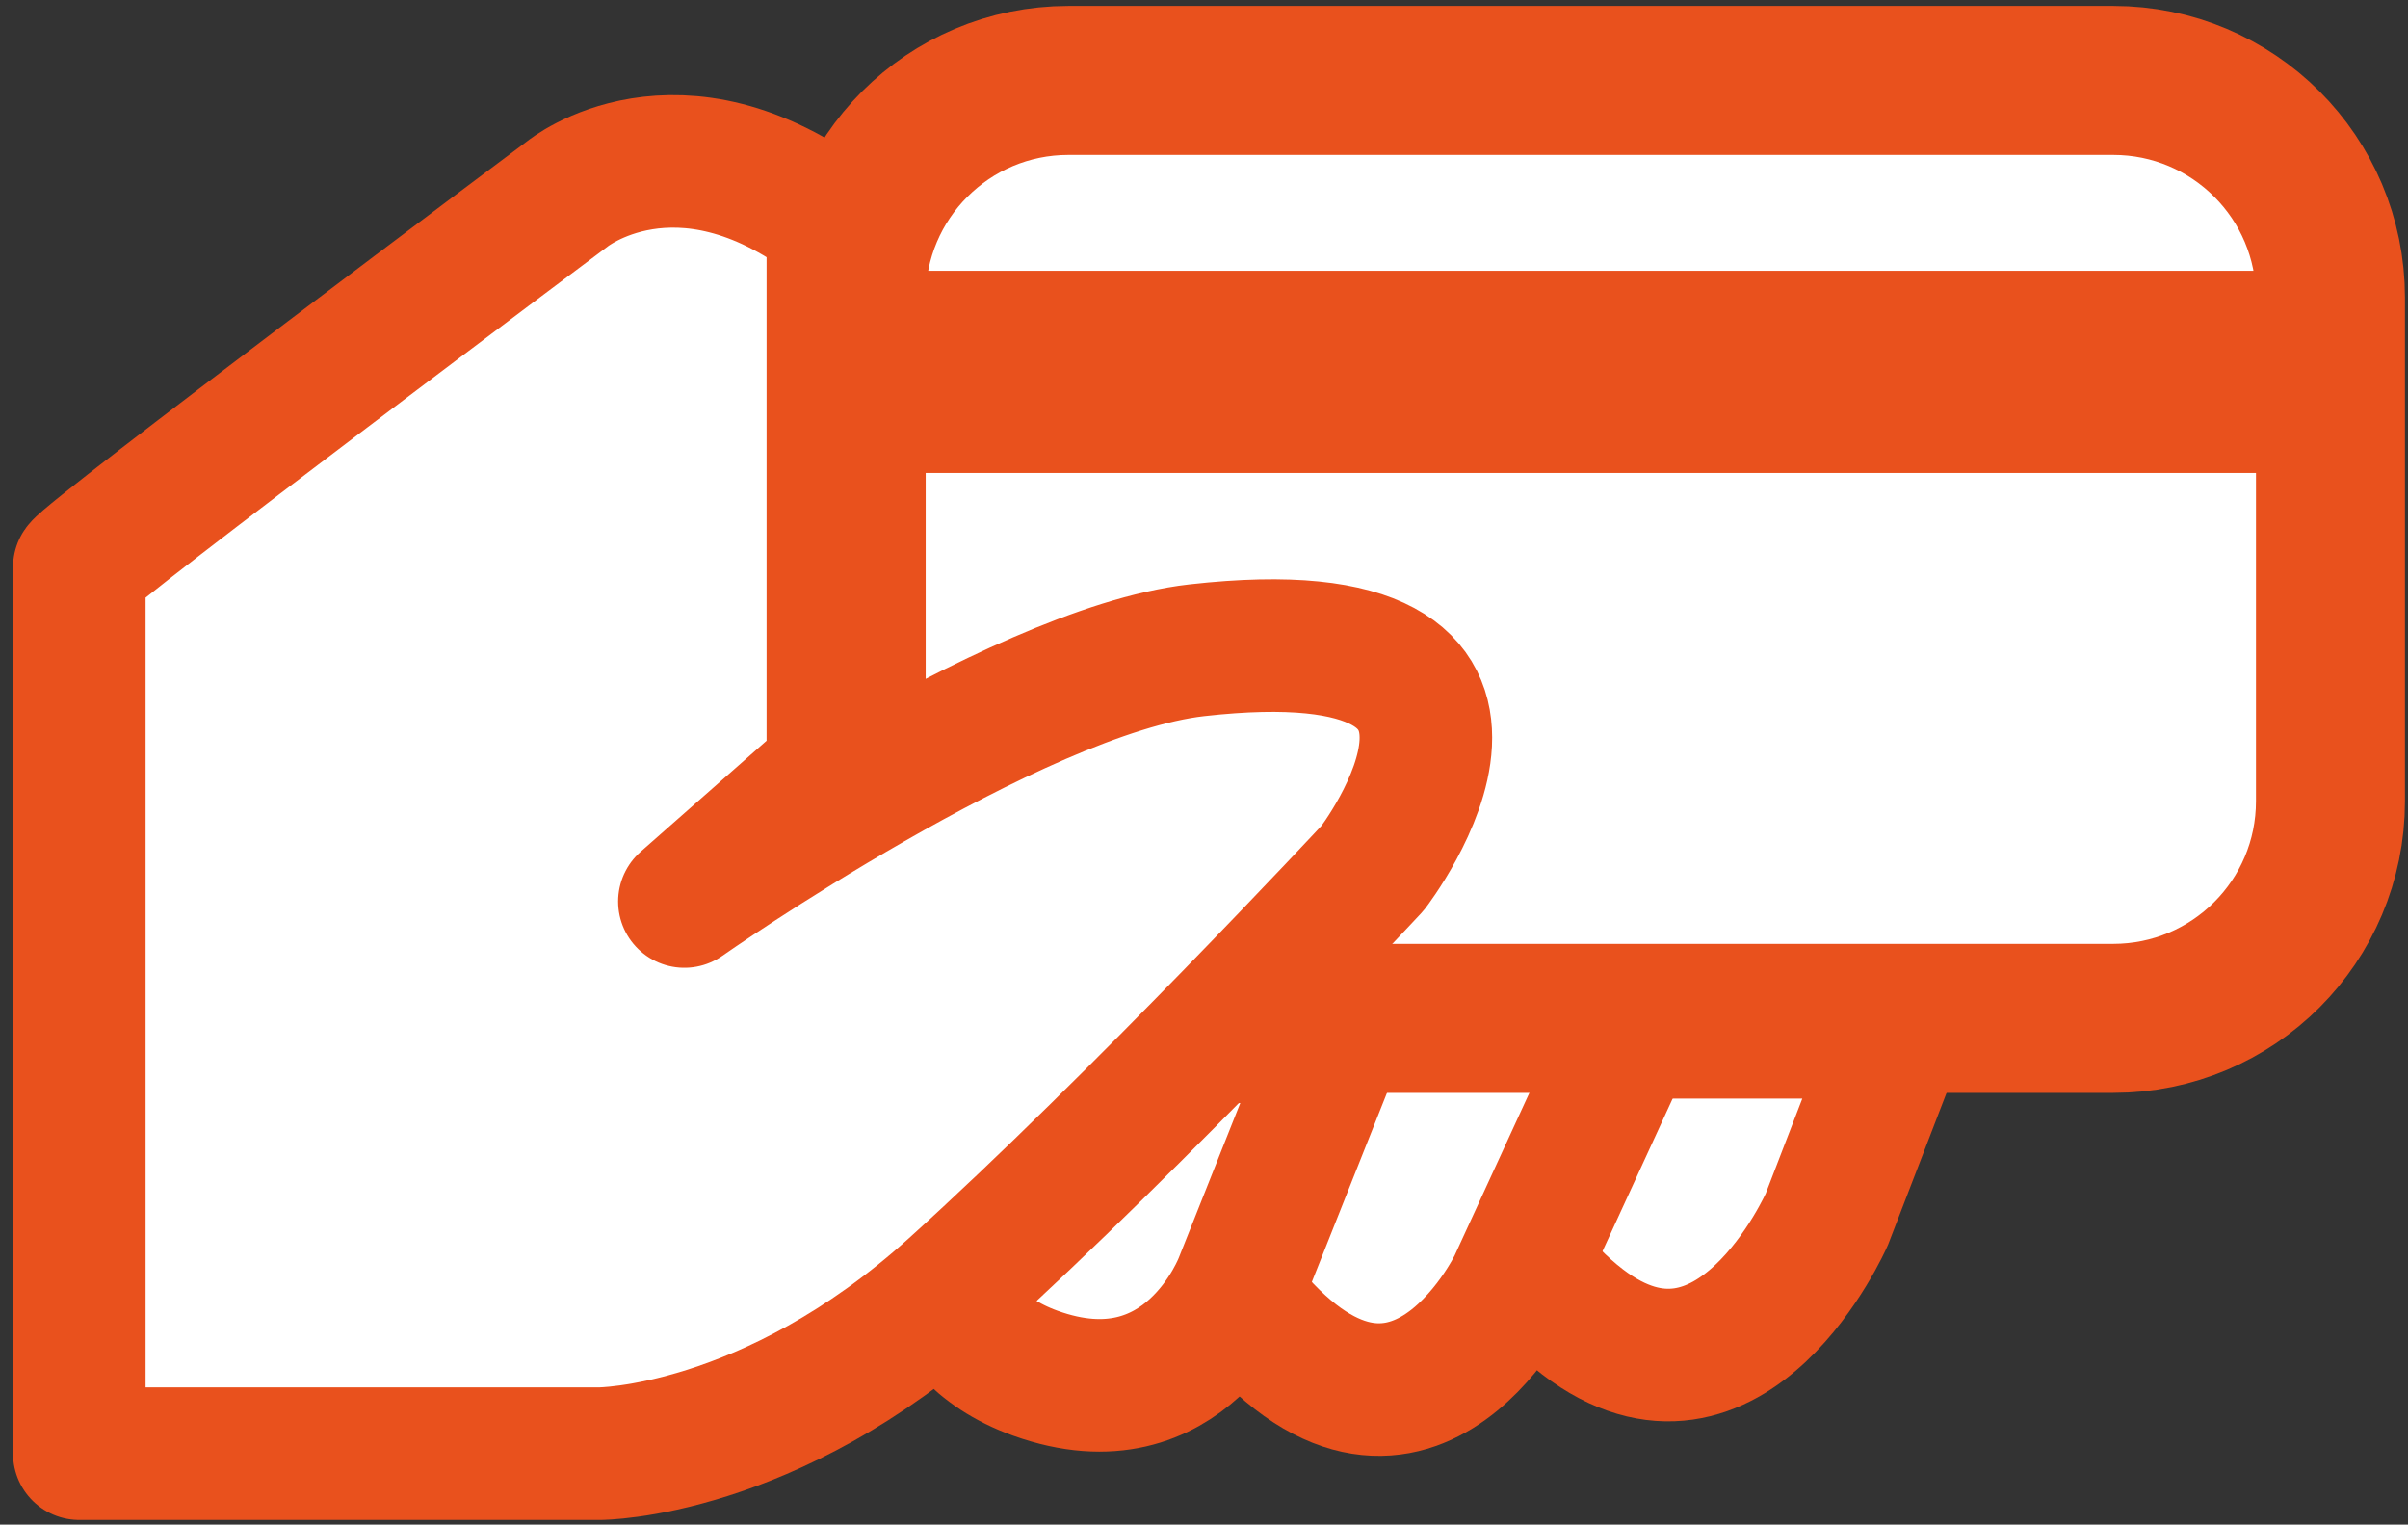<?xml version="1.0" encoding="UTF-8"?>
<svg width="109px" height="69px" viewBox="0 0 109 69" version="1.1" xmlns="http://www.w3.org/2000/svg" xmlns:xlink="http://www.w3.org/1999/xlink">
    <rect x="0" y="0" width="109" height="69" fill="#333333" stroke="none"/>
    <!-- Generator: Sketch 57.1 (83088) - https://sketch.com -->
    <title>betaling</title>
    <desc>Created with Sketch.</desc>
    <g id="Page-1" stroke="none" stroke-width="1" fill="none" fill-rule="evenodd">
        <g id="FAQ-iconen" transform="translate(-455, -272)" stroke="#E9511D">
            <g id="betaling" transform="translate(458, 275)">
                <path d="M82.95,43.73 L79.69,52.19 C79.69,52.19 75.37,61.98 68.64,56.83 C66.55,55.23 65.65,53.47 65.65,53.47 L70.35,43.72 L82.95,43.72 L82.95,43.73 Z" id="Path" stroke-width="6" fill="#FFFFFF" fill-rule="nonzero"></path>
                <path d="M75.16,34.22 L65.55,55.12 C65.55,55.12 60.53,65.56 52.91,55.55 L58.07,42.12 L75.16,34.22 Z" id="Path" stroke-width="6" fill="#FFFFFF" fill-rule="nonzero"></path>
                <path d="M57.64,43.73 L53.16,55 C53.16,55 50.7,61.61 43.87,59.15 C38.51,57.22 39.04,52.05 39.04,52.05 L45.04,44.26 L57.64,43.73 Z" id="Path" stroke-width="6" fill="#FFFFFF" fill-rule="nonzero"></path>
                <path d="M92.66,43.09 L45.36,43.09 C39.93,43.09 35.53,38.69 35.53,33.26 L35.53,10.47 C35.53,5.04 39.93,0.64 45.36,0.64 L92.66,0.64 C98.09,0.64 102.49,5.04 102.49,10.47 L102.49,33.26 C102.49,38.69 98.09,43.09 92.66,43.09 Z" id="Path" stroke-width="6.743" fill="#FFFFFF" fill-rule="nonzero"></path>
                <rect id="Rectangle" stroke-width="4.651" x="35.54" y="11.58" width="66.95" height="4.5"></rect>
                <path d="M27.98,37.8 C27.98,37.8 42.85,27.37 51.17,26.43 C68.19,24.51 59.14,36.28 59.14,36.28 C59.14,36.28 48.49,47.73 40.16,55.26 C31.83,62.79 24.14,62.79 24.14,62.79 L0.59,62.79 L0.59,22.67 C1.07,21.95 22.69,5.77 22.69,5.77 C22.69,5.77 27.66,1.73 34.7,7.06 L34.7,31.88 L27.98,37.8 Z" id="Path" stroke-width="6" fill="#FFFFFF" fill-rule="nonzero" stroke-linecap="round" stroke-linejoin="round"></path>
            </g>
        </g>
    </g>
</svg>